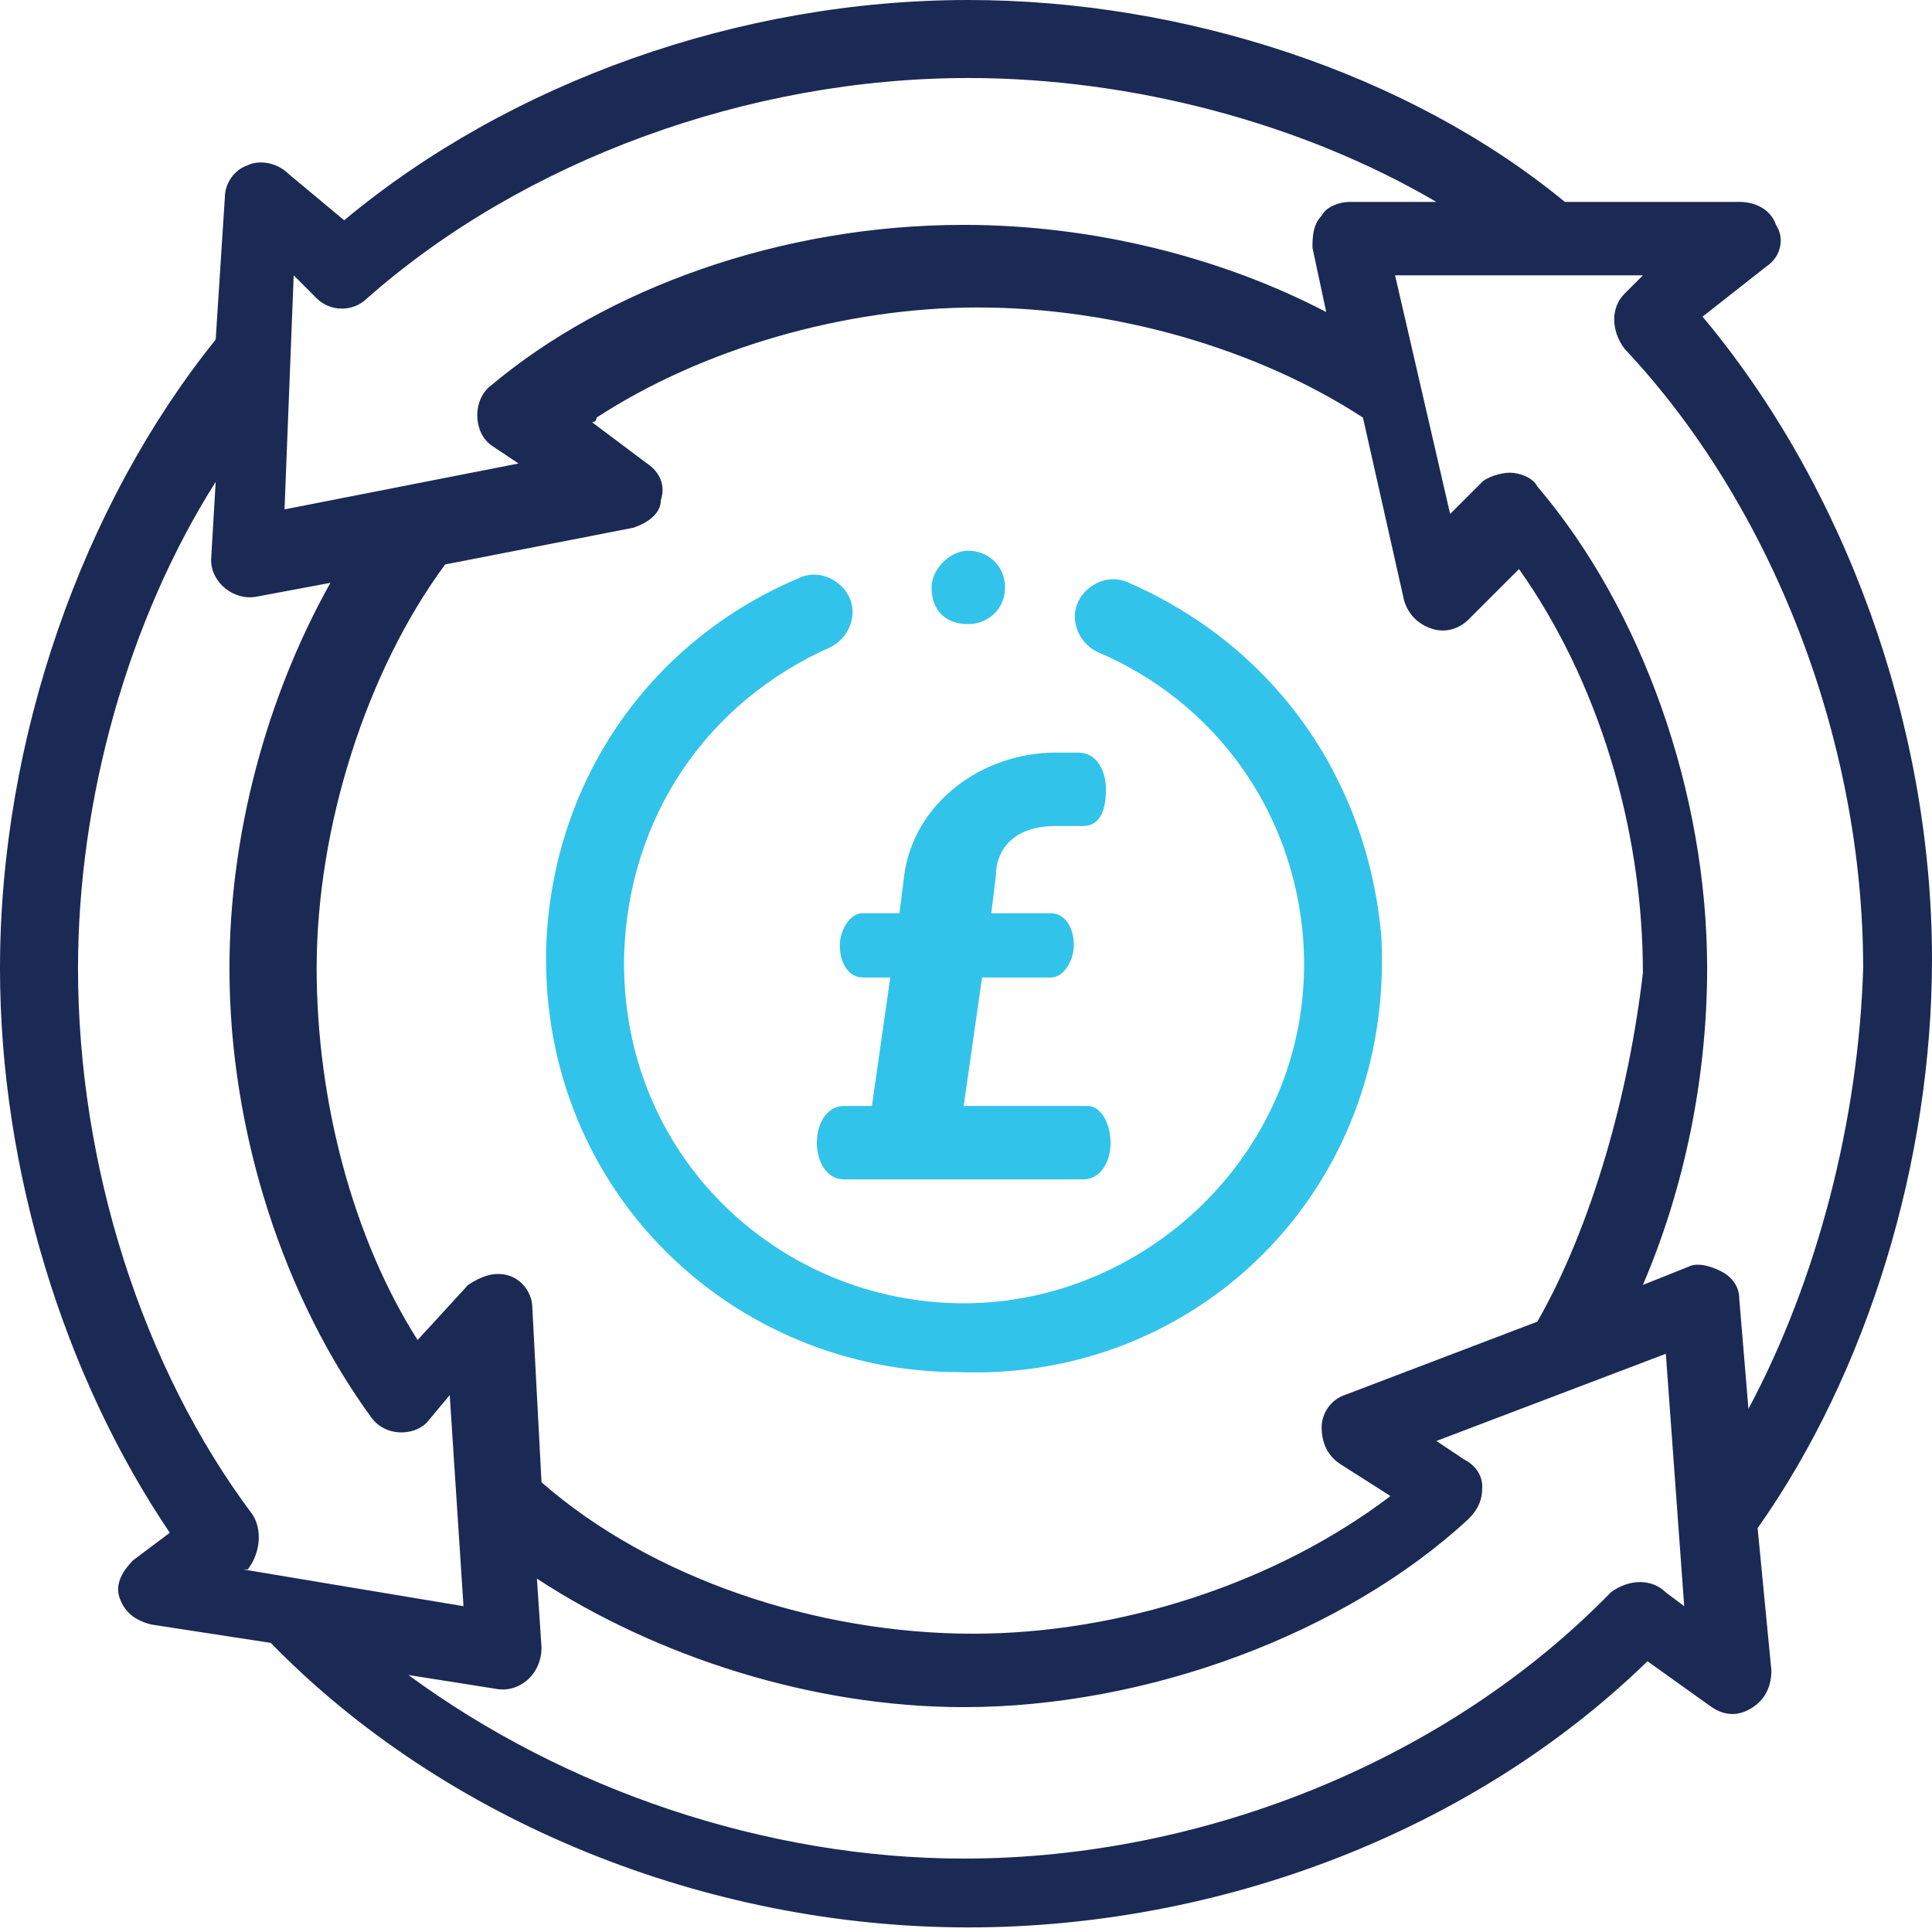 <?xml version="1.0" encoding="utf-8"?>
<!-- Generator: Adobe Illustrator 24.2.3, SVG Export Plug-In . SVG Version: 6.00 Build 0)  -->
<svg version="1.1" id="Layer_1" xmlns="http://www.w3.org/2000/svg" xmlns:xlink="http://www.w3.org/1999/xlink" x="0px" y="0px"
	 width="42.1px" height="42.1px" viewBox="0 0 42.1 42.1" style="enable-background:new 0 0 42.1 42.1;" xml:space="preserve">
<style type="text/css">
	.st0{fill:#1B2A54;}
	.st1{fill:#32C3EB;}
</style>
<g>
	<path class="st0" d="M38.5,5.8c0.3-0.2,0.4-0.6,0.2-0.9c-0.1-0.3-0.4-0.5-0.8-0.5h-3.8C30.7,1.6,25.8,0,21.1,0
		c-5,0-10,1.8-13.6,4.8l-1.2-1C6,3.5,5.6,3.5,5.4,3.6C5.1,3.7,4.9,4,4.9,4.3L4.7,7.4C1.8,11,0,16.1,0,21.1c0,4.4,1.4,8.9,3.7,12.3
		L2.9,34c-0.2,0.2-0.4,0.5-0.3,0.8c0.1,0.3,0.3,0.5,0.7,0.6l2.6,0.4c3.8,3.9,9.5,6.2,15.2,6.2c5.5,0,11-2.1,14.8-5.8l1.4,1
		c0.3,0.2,0.6,0.2,0.9,0c0.3-0.2,0.4-0.5,0.4-0.8l-0.3-3.1c2.4-3.4,3.8-8,3.8-12.4c0-5.1-1.9-10.3-5-14L38.5,5.8z M6.9,6.5
		c0.3,0.3,0.8,0.3,1.1,0c3.4-3,8.3-4.8,13.1-4.8c3.6,0,7.3,1,10.2,2.7h-1.9c-0.2,0-0.5,0.1-0.6,0.3c-0.2,0.2-0.2,0.5-0.2,0.7
		l0.3,1.4c-2.3-1.2-5.1-1.9-7.9-1.9c-4,0-7.8,1.4-10.3,3.5c-0.4,0.3-0.4,1,0,1.3l0.6,0.4l-5.1,1l0.2-5.1L6.9,6.5z M33.5,28.8
		l-4.2,1.6c-0.3,0.1-0.5,0.4-0.5,0.7c0,0.3,0.1,0.6,0.4,0.8l1.1,0.7c-2.5,1.9-5.9,3-9.1,3c-3.4,0-7-1.2-9.4-3.3l-0.2-3.8
		c0-0.3-0.2-0.6-0.5-0.7c-0.3-0.1-0.6,0-0.9,0.2l-1.1,1.2c-1.4-2.2-2.2-5.2-2.2-8.1c0-3.1,1.1-6.5,2.8-8.8l4.1-0.8
		c0.3-0.1,0.6-0.3,0.6-0.6c0.1-0.3,0-0.6-0.3-0.8l-1.2-0.9c0,0,0.1,0,0.1-0.1c2.3-1.5,5.4-2.4,8.3-2.4c3,0,6.1,0.9,8.4,2.4l0.9,4
		c0.1,0.3,0.3,0.5,0.6,0.6c0.3,0.1,0.6,0,0.8-0.2l1.1-1.1c1.7,2.4,2.7,5.6,2.7,8.8C35.5,23.8,34.7,26.7,33.5,28.8z M5.5,33
		c-2.4-3.2-3.8-7.6-3.8-11.9c0-3.7,1.1-7.6,3-10.6l-0.1,1.7c0,0.5,0.5,0.9,1,0.8l1.6-0.3c-1.4,2.5-2.2,5.5-2.2,8.4
		c0,3.6,1.2,7.2,3.1,9.8c0.3,0.4,0.9,0.4,1.2,0.1l0.5-0.6l0.3,4.6l-4.8-0.8l0.1,0C5.7,33.8,5.7,33.3,5.5,33z M36.3,34.7
		c-0.3-0.3-0.8-0.3-1.2,0c-3.5,3.6-8.8,5.8-14.1,5.8c-4.3,0-8.7-1.5-12.1-4l1.9,0.3c0.5,0.1,1-0.3,1-0.9l-0.1-1.5
		c2.6,1.7,6,2.8,9.3,2.8c4,0,8.3-1.6,11-4.1c0.2-0.2,0.3-0.4,0.3-0.7c0-0.3-0.2-0.5-0.4-0.6l-0.6-0.4l5-1.9l0.4,5.5L36.3,34.7z
		 M38.1,30.7l-0.2-2.4c0-0.3-0.2-0.5-0.4-0.6c-0.2-0.1-0.5-0.2-0.7-0.1l-1,0.4c0.9-2.1,1.4-4.5,1.4-6.9c0-3.8-1.4-7.8-3.7-10.5
		c-0.1-0.2-0.4-0.3-0.6-0.3c-0.2,0-0.5,0.1-0.6,0.2l-0.7,0.7L30.4,6h5.4l-0.4,0.4c0,0,0,0,0,0c0,0,0,0,0,0c-0.3,0.3-0.3,0.8,0,1.2
		c3.2,3.4,5.2,8.5,5.2,13.5C40.5,24.4,39.6,27.9,38.1,30.7z"/>
	<path class="st1" d="M21.1,13.6c0.4,0,0.8-0.3,0.8-0.8c0,0,0,0,0,0c0-0.5-0.4-0.8-0.8-0.8s-0.8,0.4-0.8,0.8c0,0,0,0,0,0
		C20.3,13.3,20.6,13.6,21.1,13.6z"/>
	<path class="st1" d="M30.1,20.4c-0.3-3.4-2.3-6.3-5.5-7.7c-0.4-0.2-0.9,0-1.1,0.4c-0.2,0.4,0,0.9,0.4,1.1c2.6,1.1,4.3,3.5,4.5,6.3
		c0.3,4.4-3.3,7.9-7.4,7.9c-4,0-7.5-3.2-7.4-7.6c0.1-3,1.8-5.5,4.5-6.7c0.4-0.2,0.6-0.7,0.4-1.1c-0.2-0.4-0.7-0.6-1.1-0.4
		c-3.3,1.4-5.4,4.5-5.5,8.1v0c-0.1,5.3,4.1,9.2,9,9.2C26.1,30.1,30.4,25.9,30.1,20.4C30.1,20.4,30.1,20.4,30.1,20.4z"/>
	<path class="st1" d="M24.2,24.9c0,0.4-0.2,0.8-0.6,0.8h-5.2c-0.4,0-0.6-0.4-0.6-0.8s0.2-0.8,0.6-0.8H19l0.4-2.8h-0.6
		c-0.3,0-0.5-0.3-0.5-0.7c0-0.3,0.2-0.7,0.5-0.7h0.8l0.1-0.8c0.2-1.6,1.7-2.7,3.3-2.7h0.5c0.4,0,0.6,0.4,0.6,0.8S24,18,23.6,18H23
		c-0.9,0-1.3,0.5-1.3,1.1l-0.1,0.8h1.3c0.3,0,0.5,0.3,0.5,0.7c0,0.3-0.2,0.7-0.5,0.7h-1.5l-0.4,2.8h2.7C24,24.1,24.2,24.5,24.2,24.9
		z"/>
</g>
</svg>
